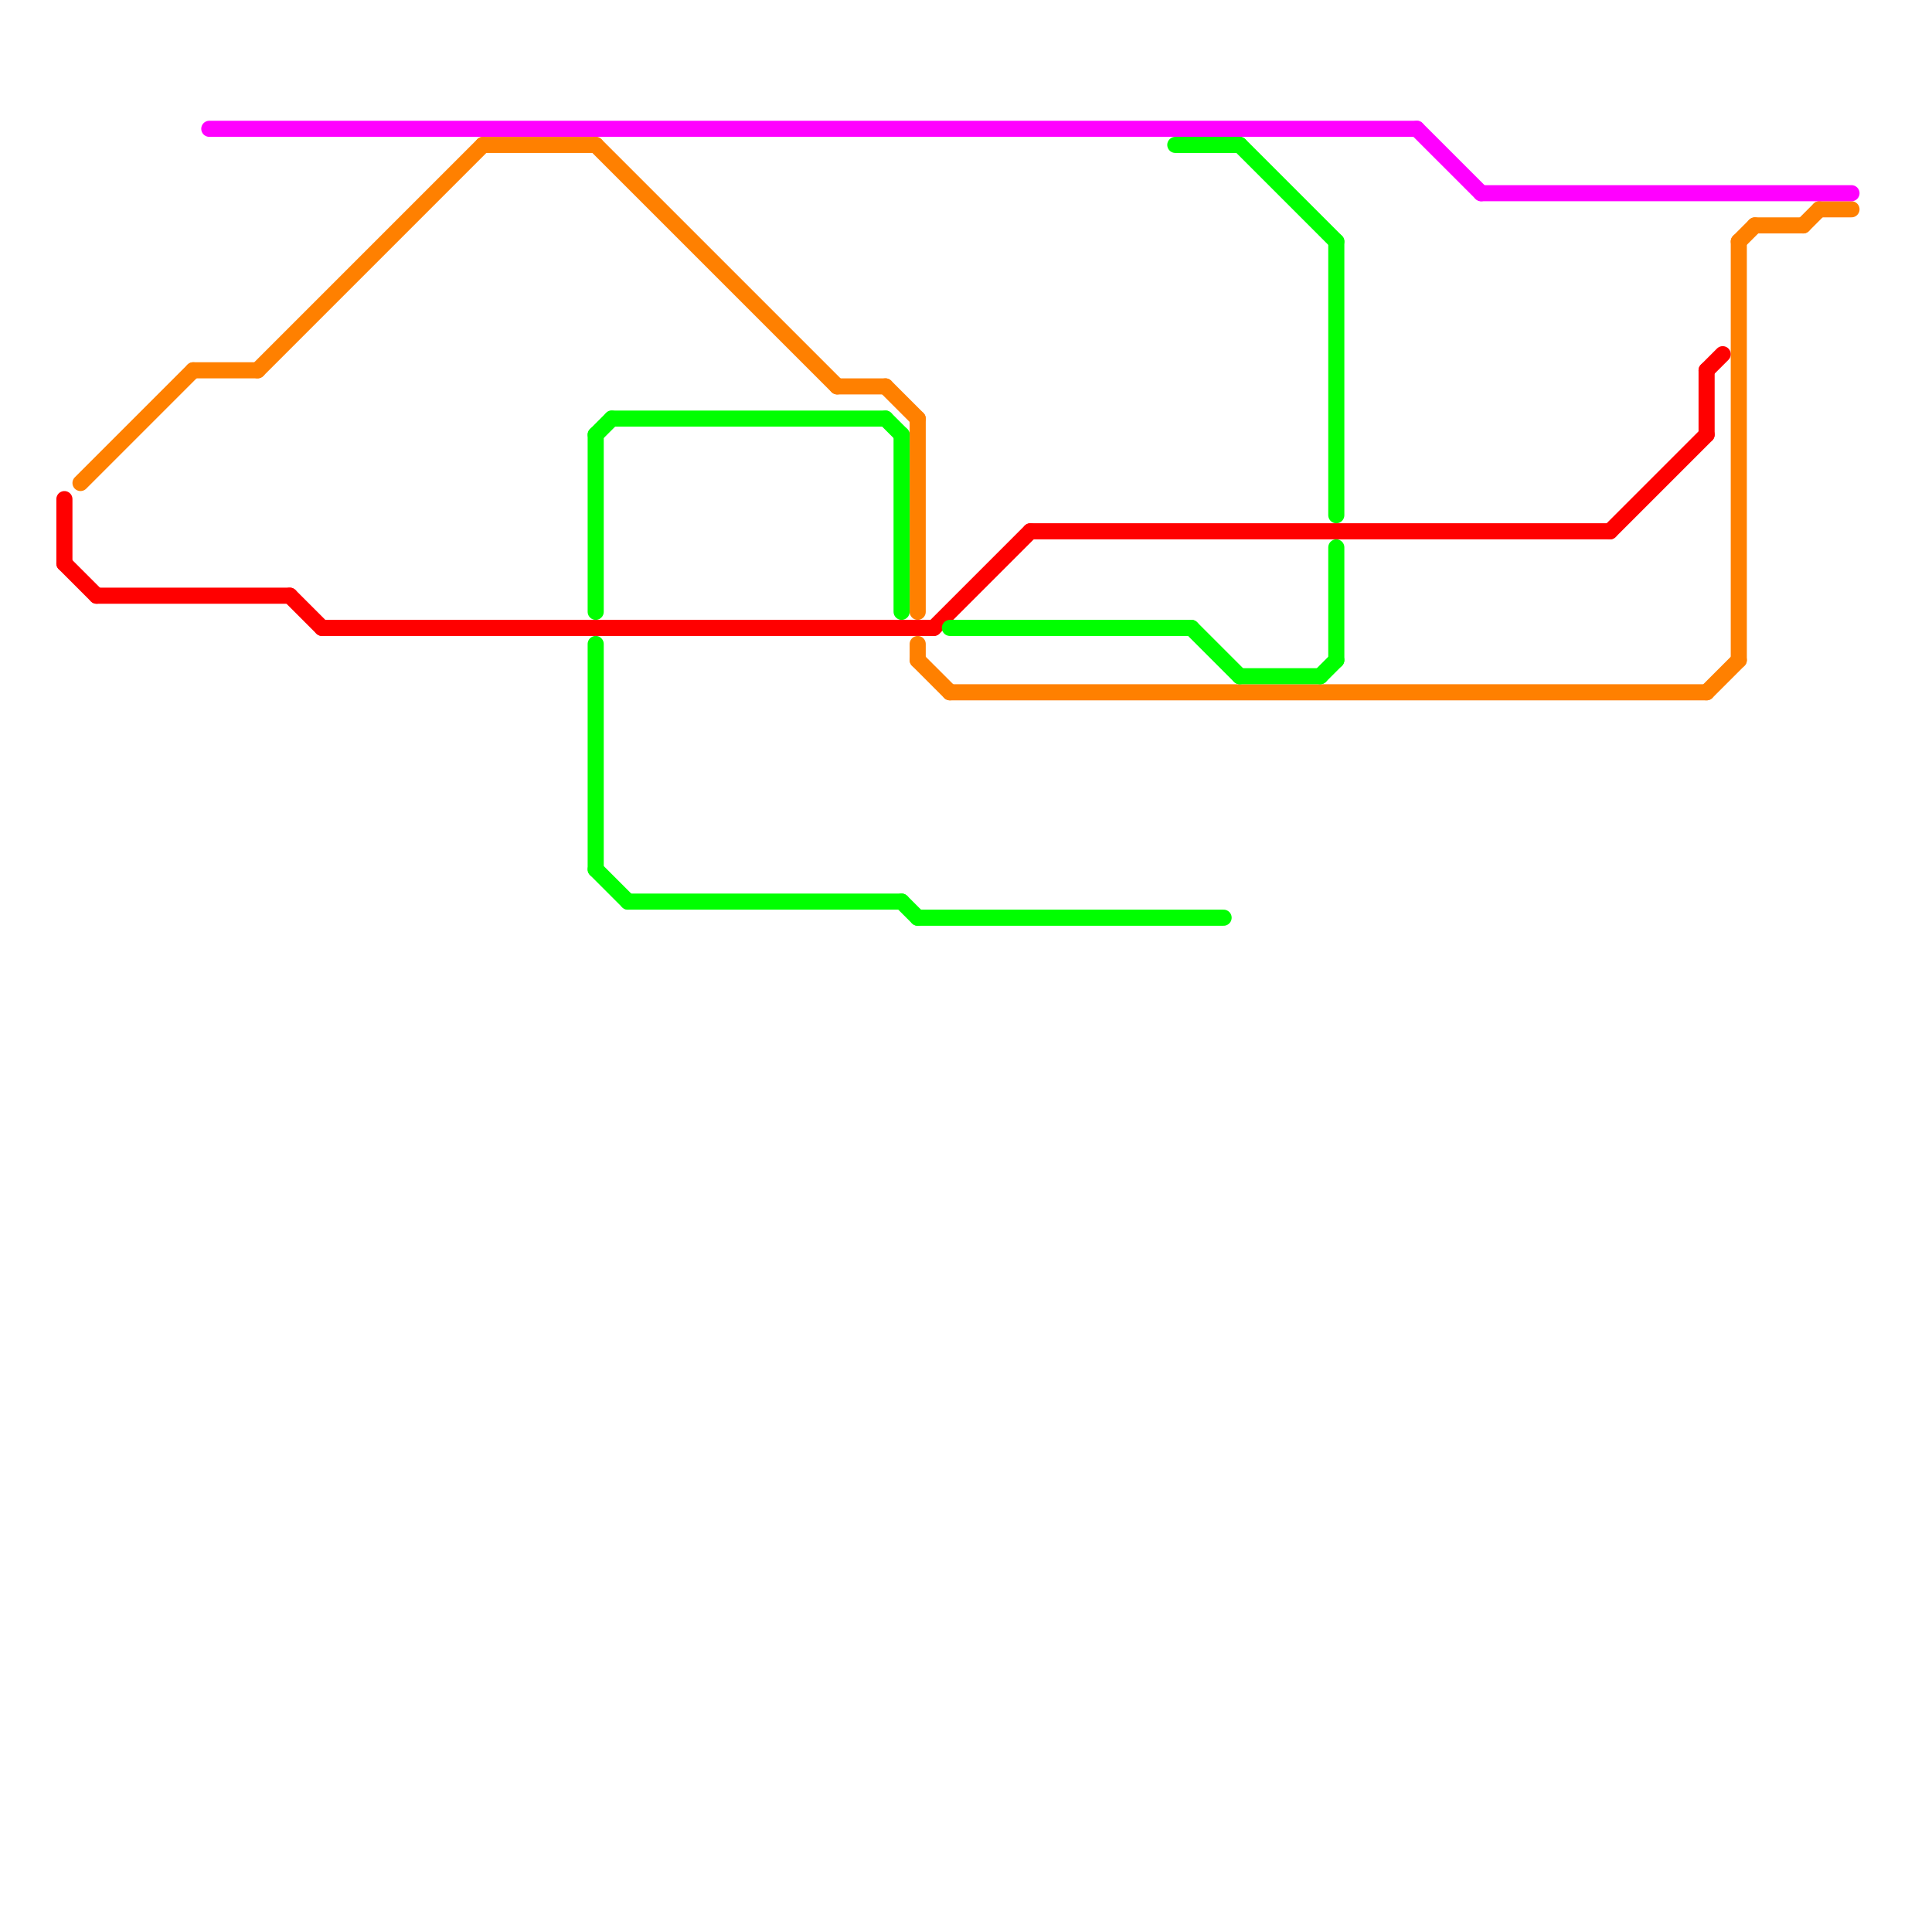 
<svg version="1.1" xmlns="http://www.w3.org/2000/svg" viewBox="0 0 120 120">
<style>text { font: 1px Helvetica; font-weight: 600; white-space: pre; dominant-baseline: central; } line { stroke-width: 1; fill: none; stroke-linecap: round; stroke-linejoin: round; } .c0 { stroke: #ff8000 } .c1 { stroke: #ff0000 } .c2 { stroke: #ff00ff } .c3 { stroke: #00ff00 }</style><defs><g id="wm-xf"><circle r="1.2" fill="#000"/><circle r="0.9" fill="#fff"/><circle r="0.6" fill="#000"/><circle r="0.3" fill="#fff"/></g><g id="wm"><circle r="0.6" fill="#000"/><circle r="0.3" fill="#fff"/></g></defs><line class="c0" x1="12" y1="23" x2="16" y2="23"/><line class="c0" x1="16" y1="23" x2="30" y2="9"/><line class="c0" x1="59" y1="43" x2="106" y2="43"/><line class="c0" x1="109" y1="14" x2="112" y2="14"/><line class="c0" x1="37" y1="9" x2="52" y2="24"/><line class="c0" x1="5" y1="30" x2="12" y2="23"/><line class="c0" x1="52" y1="24" x2="55" y2="24"/><line class="c0" x1="108" y1="15" x2="108" y2="41"/><line class="c0" x1="55" y1="24" x2="57" y2="26"/><line class="c0" x1="57" y1="41" x2="59" y2="43"/><line class="c0" x1="57" y1="26" x2="57" y2="38"/><line class="c0" x1="30" y1="9" x2="37" y2="9"/><line class="c0" x1="106" y1="43" x2="108" y2="41"/><line class="c0" x1="57" y1="40" x2="57" y2="41"/><line class="c0" x1="113" y1="13" x2="115" y2="13"/><line class="c0" x1="108" y1="15" x2="109" y2="14"/><line class="c0" x1="112" y1="14" x2="113" y2="13"/><line class="c1" x1="4" y1="31" x2="4" y2="35"/><line class="c1" x1="106" y1="23" x2="106" y2="27"/><line class="c1" x1="100" y1="33" x2="106" y2="27"/><line class="c1" x1="106" y1="23" x2="107" y2="22"/><line class="c1" x1="18" y1="37" x2="20" y2="39"/><line class="c1" x1="64" y1="33" x2="100" y2="33"/><line class="c1" x1="20" y1="39" x2="58" y2="39"/><line class="c1" x1="6" y1="37" x2="18" y2="37"/><line class="c1" x1="4" y1="35" x2="6" y2="37"/><line class="c1" x1="58" y1="39" x2="64" y2="33"/><line class="c2" x1="88" y1="8" x2="92" y2="12"/><line class="c2" x1="13" y1="8" x2="88" y2="8"/><line class="c2" x1="92" y1="12" x2="115" y2="12"/><line class="c3" x1="77" y1="9" x2="83" y2="15"/><line class="c3" x1="57" y1="57" x2="76" y2="57"/><line class="c3" x1="37" y1="27" x2="37" y2="38"/><line class="c3" x1="73" y1="9" x2="77" y2="9"/><line class="c3" x1="55" y1="26" x2="56" y2="27"/><line class="c3" x1="74" y1="39" x2="77" y2="42"/><line class="c3" x1="56" y1="56" x2="57" y2="57"/><line class="c3" x1="37" y1="54" x2="39" y2="56"/><line class="c3" x1="59" y1="39" x2="74" y2="39"/><line class="c3" x1="39" y1="56" x2="56" y2="56"/><line class="c3" x1="37" y1="40" x2="37" y2="54"/><line class="c3" x1="77" y1="42" x2="82" y2="42"/><line class="c3" x1="83" y1="15" x2="83" y2="32"/><line class="c3" x1="82" y1="42" x2="83" y2="41"/><line class="c3" x1="37" y1="27" x2="38" y2="26"/><line class="c3" x1="56" y1="27" x2="56" y2="38"/><line class="c3" x1="38" y1="26" x2="55" y2="26"/><line class="c3" x1="83" y1="34" x2="83" y2="41"/>
</svg>
